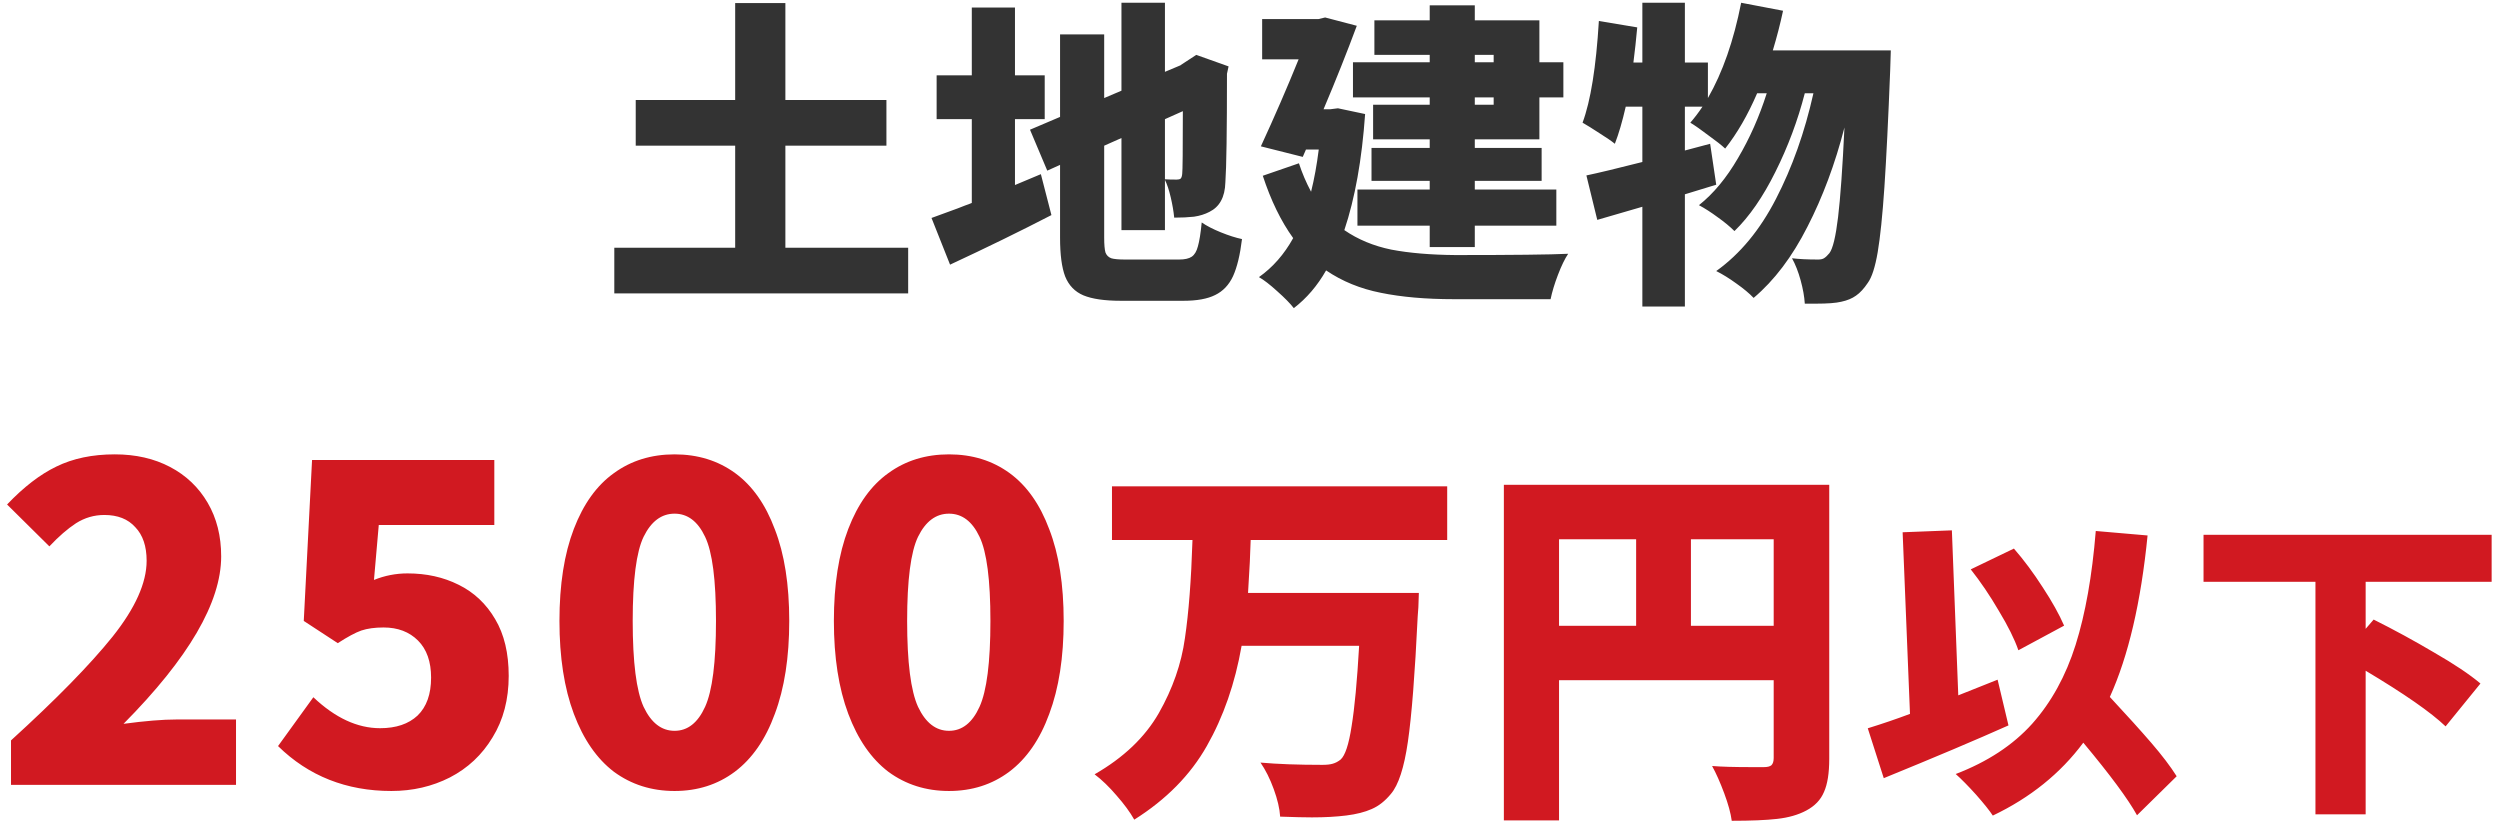 <svg width="172" height="57" viewBox="0 0 172 57" fill="none" xmlns="http://www.w3.org/2000/svg">
<path d="M54.034 17.042H62.482V20.188H42.264V17.042H50.58V10.024H43.738V6.878H50.58V0.212H54.034V6.878H60.986V10.024H54.034V17.042ZM81.116 17.856C81.512 17.856 81.805 17.79 81.996 17.658C82.187 17.526 82.326 17.291 82.414 16.954C82.517 16.602 82.605 16.052 82.678 15.304C83.015 15.539 83.455 15.766 83.998 15.986C84.541 16.206 85.025 16.36 85.45 16.448C85.318 17.533 85.113 18.384 84.834 19C84.555 19.601 84.145 20.034 83.602 20.298C83.074 20.562 82.348 20.694 81.424 20.694H77.112C75.997 20.694 75.139 20.569 74.538 20.32C73.951 20.071 73.533 19.638 73.284 19.022C73.049 18.406 72.932 17.519 72.932 16.36V11.344L72.052 11.74L70.864 8.924L72.932 8.044V2.368H75.968V6.746L77.156 6.24V0.19H80.148V4.942L81.248 4.48H81.226L82.304 3.776L84.526 4.568L84.416 5.074C84.416 9.019 84.379 11.505 84.306 12.532C84.291 13.06 84.189 13.493 83.998 13.83C83.822 14.153 83.558 14.402 83.206 14.578C82.898 14.739 82.546 14.849 82.15 14.908C81.754 14.952 81.299 14.974 80.786 14.974C80.742 14.534 80.661 14.065 80.544 13.566C80.427 13.067 80.295 12.671 80.148 12.378V15.832H77.156V9.496L75.968 10.024V16.36C75.968 16.829 75.997 17.167 76.056 17.372C76.129 17.563 76.261 17.695 76.452 17.768C76.643 17.827 76.965 17.856 77.42 17.856H81.116ZM72.338 14.798C70.182 15.913 67.857 17.049 65.364 18.208L64.088 14.996C64.117 14.981 64.719 14.761 65.892 14.336C66.068 14.263 66.237 14.197 66.398 14.138C66.574 14.079 66.728 14.021 66.86 13.962V8.198H64.44V5.184H66.86V0.52H69.83V5.184H71.876V8.198H69.83V12.73L71.612 11.982L72.338 14.798ZM80.148 12.334C80.339 12.349 80.61 12.356 80.962 12.356C81.079 12.356 81.167 12.334 81.226 12.29C81.285 12.231 81.321 12.121 81.336 11.96C81.365 11.784 81.38 10.347 81.38 7.648L80.148 8.198V12.334ZM98.364 4.282V3.776H94.558V1.4H98.364V0.366H101.466V1.4H105.91V4.282H107.56V6.702H105.91V9.584H101.466V10.178H106.064V12.444H101.466V13.038H107.076V15.524H101.466V16.998H98.364V15.524H93.392V13.038H98.364V12.444H94.36V10.178H98.364V9.584H94.47V7.208H98.364V6.702H93.084V4.282H98.364ZM93.92 7.846C93.7 10.985 93.223 13.647 92.49 15.832C93.429 16.477 94.507 16.925 95.724 17.174C96.956 17.409 98.423 17.533 100.124 17.548C104.055 17.548 106.643 17.519 107.89 17.46C107.655 17.812 107.421 18.296 107.186 18.912C106.951 19.528 106.783 20.085 106.68 20.584H100.036C98.1 20.584 96.421 20.437 94.998 20.144C93.59 19.865 92.336 19.352 91.236 18.604C90.635 19.66 89.894 20.525 89.014 21.2C88.765 20.877 88.383 20.489 87.87 20.034C87.371 19.579 86.953 19.257 86.616 19.066C87.569 18.391 88.354 17.497 88.97 16.382C88.134 15.223 87.437 13.793 86.88 12.092L89.366 11.234C89.586 11.909 89.865 12.561 90.202 13.192C90.422 12.312 90.598 11.344 90.73 10.288H89.85L89.63 10.794L86.748 10.068C87.701 8 88.567 6.005 89.344 4.084H86.836V1.312H90.708L91.17 1.202L93.348 1.774C92.673 3.593 91.911 5.507 91.06 7.516H91.522L92.05 7.45L93.92 7.846ZM102.764 3.776H101.466V4.282H102.764V3.776ZM102.764 7.208V6.702H101.466V7.208H102.764ZM130.088 3.468L130.044 4.854C129.912 8.227 129.78 10.897 129.648 12.862C129.516 14.813 129.362 16.309 129.186 17.35C129.01 18.377 128.783 19.081 128.504 19.462C128.24 19.858 127.969 20.151 127.69 20.342C127.426 20.533 127.089 20.672 126.678 20.76C126.311 20.848 125.732 20.892 124.94 20.892H124.17C124.141 20.408 124.045 19.873 123.884 19.286C123.723 18.699 123.525 18.193 123.29 17.768C123.774 17.827 124.375 17.856 125.094 17.856C125.255 17.856 125.387 17.827 125.49 17.768C125.607 17.695 125.732 17.577 125.864 17.416C126.099 17.108 126.297 16.287 126.458 14.952C126.619 13.617 126.766 11.557 126.898 8.77C126.253 11.278 125.402 13.559 124.346 15.612C123.305 17.665 122.073 19.293 120.65 20.496C120.357 20.188 119.961 19.858 119.462 19.506C118.978 19.154 118.516 18.868 118.076 18.648C119.719 17.475 121.09 15.817 122.19 13.676C123.305 11.52 124.163 9.1 124.764 6.416H124.17C123.686 8.293 123.011 10.097 122.146 11.828C121.295 13.544 120.357 14.901 119.33 15.898C119.022 15.59 118.641 15.275 118.186 14.952C117.731 14.615 117.299 14.336 116.888 14.116C117.885 13.324 118.78 12.246 119.572 10.882C120.379 9.518 121.039 8.029 121.552 6.416H120.892C120.247 7.912 119.513 9.181 118.692 10.222C118.443 9.987 118.061 9.687 117.548 9.32C117.049 8.939 116.631 8.645 116.294 8.44C116.587 8.103 116.866 7.736 117.13 7.34H115.92V10.354L117.658 9.892L118.076 12.708L115.92 13.368V21.09H112.994V14.226L109.892 15.128L109.144 12.07C109.98 11.894 111.263 11.586 112.994 11.146V7.34H111.85C111.615 8.367 111.366 9.217 111.102 9.892C110.867 9.701 110.515 9.459 110.046 9.166C109.577 8.858 109.188 8.616 108.88 8.44C109.437 6.944 109.811 4.612 110.002 1.444L112.642 1.884C112.569 2.691 112.481 3.497 112.378 4.304H112.994V0.19H115.92V4.304H117.504V6.746C118.516 4.986 119.279 2.801 119.792 0.19L122.674 0.74C122.483 1.635 122.249 2.544 121.97 3.468H130.088Z" fill="#333333"/>
<path d="M0.757 50.94C3.857 48.12 6.188 45.74 7.747 43.8C9.307 41.84 10.088 40.1 10.088 38.58C10.088 37.58 9.828 36.81 9.307 36.27C8.807 35.71 8.098 35.43 7.178 35.43C6.478 35.43 5.827 35.62 5.228 36C4.647 36.38 4.037 36.91 3.397 37.59L0.487 34.71C1.627 33.51 2.757 32.64 3.877 32.1C5.018 31.54 6.357 31.26 7.897 31.26C9.338 31.26 10.607 31.55 11.707 32.13C12.807 32.71 13.668 33.53 14.287 34.59C14.908 35.65 15.217 36.88 15.217 38.28C15.217 41.44 12.977 45.28 8.498 49.8C9.977 49.6 11.197 49.5 12.158 49.5H16.238V54H0.757V50.94ZM26.929 54.42C23.829 54.42 21.229 53.39 19.129 51.33L21.559 47.97C23.059 49.39 24.589 50.1 26.149 50.1C27.249 50.1 28.109 49.81 28.729 49.23C29.349 48.63 29.659 47.76 29.659 46.62C29.659 45.52 29.359 44.67 28.759 44.07C28.159 43.47 27.369 43.17 26.389 43.17C25.789 43.17 25.279 43.24 24.859 43.38C24.459 43.52 23.919 43.81 23.239 44.25L20.899 42.72L21.469 31.65H34.009V36.12H26.059L25.729 39.9C26.469 39.6 27.239 39.45 28.039 39.45C29.339 39.45 30.509 39.71 31.549 40.23C32.609 40.75 33.449 41.54 34.069 42.6C34.689 43.64 34.999 44.94 34.999 46.5C34.999 48.12 34.629 49.53 33.889 50.73C33.169 51.93 32.189 52.85 30.949 53.49C29.729 54.11 28.389 54.42 26.929 54.42ZM46.41 54.42C44.83 54.42 43.44 53.98 42.24 53.1C41.06 52.2 40.14 50.87 39.48 49.11C38.82 47.35 38.49 45.22 38.49 42.72C38.49 40.22 38.82 38.11 39.48 36.39C40.14 34.67 41.06 33.39 42.24 32.55C43.42 31.69 44.81 31.26 46.41 31.26C48.01 31.26 49.4 31.69 50.58 32.55C51.76 33.41 52.67 34.7 53.31 36.42C53.97 38.12 54.3 40.22 54.3 42.72C54.3 45.22 53.97 47.35 53.31 49.11C52.67 50.87 51.75 52.2 50.55 53.1C49.37 53.98 47.99 54.42 46.41 54.42ZM46.41 50.28C47.31 50.28 48.01 49.73 48.51 48.63C49.01 47.53 49.26 45.56 49.26 42.72C49.26 39.9 49.01 37.97 48.51 36.93C48.01 35.87 47.31 35.34 46.41 35.34C45.51 35.34 44.8 35.87 44.28 36.93C43.78 37.97 43.53 39.9 43.53 42.72C43.53 45.56 43.78 47.53 44.28 48.63C44.8 49.73 45.51 50.28 46.41 50.28ZM65.291 54.42C63.711 54.42 62.321 53.98 61.121 53.1C59.941 52.2 59.021 50.87 58.361 49.11C57.701 47.35 57.371 45.22 57.371 42.72C57.371 40.22 57.701 38.11 58.361 36.39C59.021 34.67 59.941 33.39 61.121 32.55C62.301 31.69 63.691 31.26 65.291 31.26C66.891 31.26 68.281 31.69 69.461 32.55C70.641 33.41 71.551 34.7 72.191 36.42C72.851 38.12 73.181 40.22 73.181 42.72C73.181 45.22 72.851 47.35 72.191 49.11C71.551 50.87 70.631 52.2 69.431 53.1C68.251 53.98 66.871 54.42 65.291 54.42ZM65.291 50.28C66.191 50.28 66.891 49.73 67.391 48.63C67.891 47.53 68.141 45.56 68.141 42.72C68.141 39.9 67.891 37.97 67.391 36.93C66.891 35.87 66.191 35.34 65.291 35.34C64.391 35.34 63.681 35.87 63.161 36.93C62.661 37.97 62.411 39.9 62.411 42.72C62.411 45.56 62.661 47.53 63.161 48.63C63.681 49.73 64.391 50.28 65.291 50.28ZM86.046 37.152C86.029 37.949 85.969 39.163 85.865 40.792H97.617C97.599 41.572 97.573 42.109 97.538 42.404C97.348 46.373 97.123 49.251 96.862 51.036C96.603 52.821 96.213 54.017 95.692 54.624C95.294 55.109 94.852 55.456 94.367 55.664C93.898 55.872 93.318 56.019 92.624 56.106C91.931 56.193 91.142 56.236 90.258 56.236C89.773 56.236 89.045 56.219 88.075 56.184C88.04 55.629 87.892 54.997 87.632 54.286C87.373 53.575 87.069 52.969 86.722 52.466C87.884 52.57 89.305 52.622 90.987 52.622C91.281 52.622 91.515 52.596 91.689 52.544C91.879 52.492 92.061 52.397 92.234 52.258C92.546 51.981 92.798 51.218 92.989 49.97C93.197 48.705 93.37 46.859 93.508 44.432H85.422C84.972 47.015 84.174 49.311 83.031 51.322C81.904 53.315 80.24 55.005 78.038 56.392C77.744 55.872 77.337 55.317 76.817 54.728C76.314 54.139 75.811 53.653 75.308 53.272C77.302 52.128 78.775 50.724 79.728 49.06C80.682 47.379 81.28 45.663 81.522 43.912C81.782 42.161 81.956 39.908 82.043 37.152H76.504V33.46H99.567V37.152H86.046ZM125.852 52.206C125.852 53.194 125.731 53.957 125.488 54.494C125.263 55.031 124.856 55.456 124.266 55.768C123.712 56.063 123.044 56.253 122.264 56.34C121.502 56.427 120.462 56.47 119.144 56.47C119.075 55.95 118.902 55.317 118.624 54.572C118.347 53.827 118.07 53.203 117.792 52.7C118.399 52.752 119.309 52.778 120.522 52.778H121.354C121.597 52.778 121.77 52.735 121.874 52.648C121.978 52.544 122.03 52.379 122.03 52.154V46.798H107.262V56.444H103.466V33.356H125.852V52.206ZM107.262 37.1V43.054H112.566V37.1H107.262ZM116.336 43.054H122.03V37.1H116.336V43.054ZM138.183 49.908C135.983 50.891 133.123 52.101 129.603 53.538L128.503 50.106C129.5 49.798 130.468 49.468 131.407 49.116L130.901 36.62L134.289 36.488L134.729 47.84L137.435 46.762L138.183 49.908ZM147.027 56.09C146.411 54.975 145.179 53.311 143.331 51.096C141.761 53.208 139.686 54.88 137.105 56.112C136.885 55.775 136.503 55.298 135.961 54.682C135.418 54.081 134.949 53.604 134.553 53.252C136.738 52.416 138.491 51.265 139.811 49.798C141.131 48.317 142.128 46.505 142.803 44.364C143.477 42.223 143.939 39.612 144.189 36.532L147.753 36.84C147.298 41.431 146.433 45.134 145.157 47.95C146.33 49.211 147.283 50.267 148.017 51.118C148.75 51.969 149.329 52.731 149.755 53.406L147.027 56.09ZM138.865 44.738C138.601 43.975 138.153 43.073 137.523 42.032C136.907 40.976 136.261 40.023 135.587 39.172L138.557 37.742C139.246 38.534 139.906 39.421 140.537 40.404C141.182 41.387 141.673 42.267 142.011 43.044L138.865 44.738ZM162.757 40.03V43.264L163.307 42.626C164.715 43.33 166.101 44.085 167.465 44.892C168.843 45.684 169.907 46.395 170.655 47.026L168.257 49.974C167.245 49.006 165.411 47.73 162.757 46.146V56.024H159.303V40.03H151.603V36.796H171.425V40.03H162.757Z" fill="#D11921"/>
</svg>

